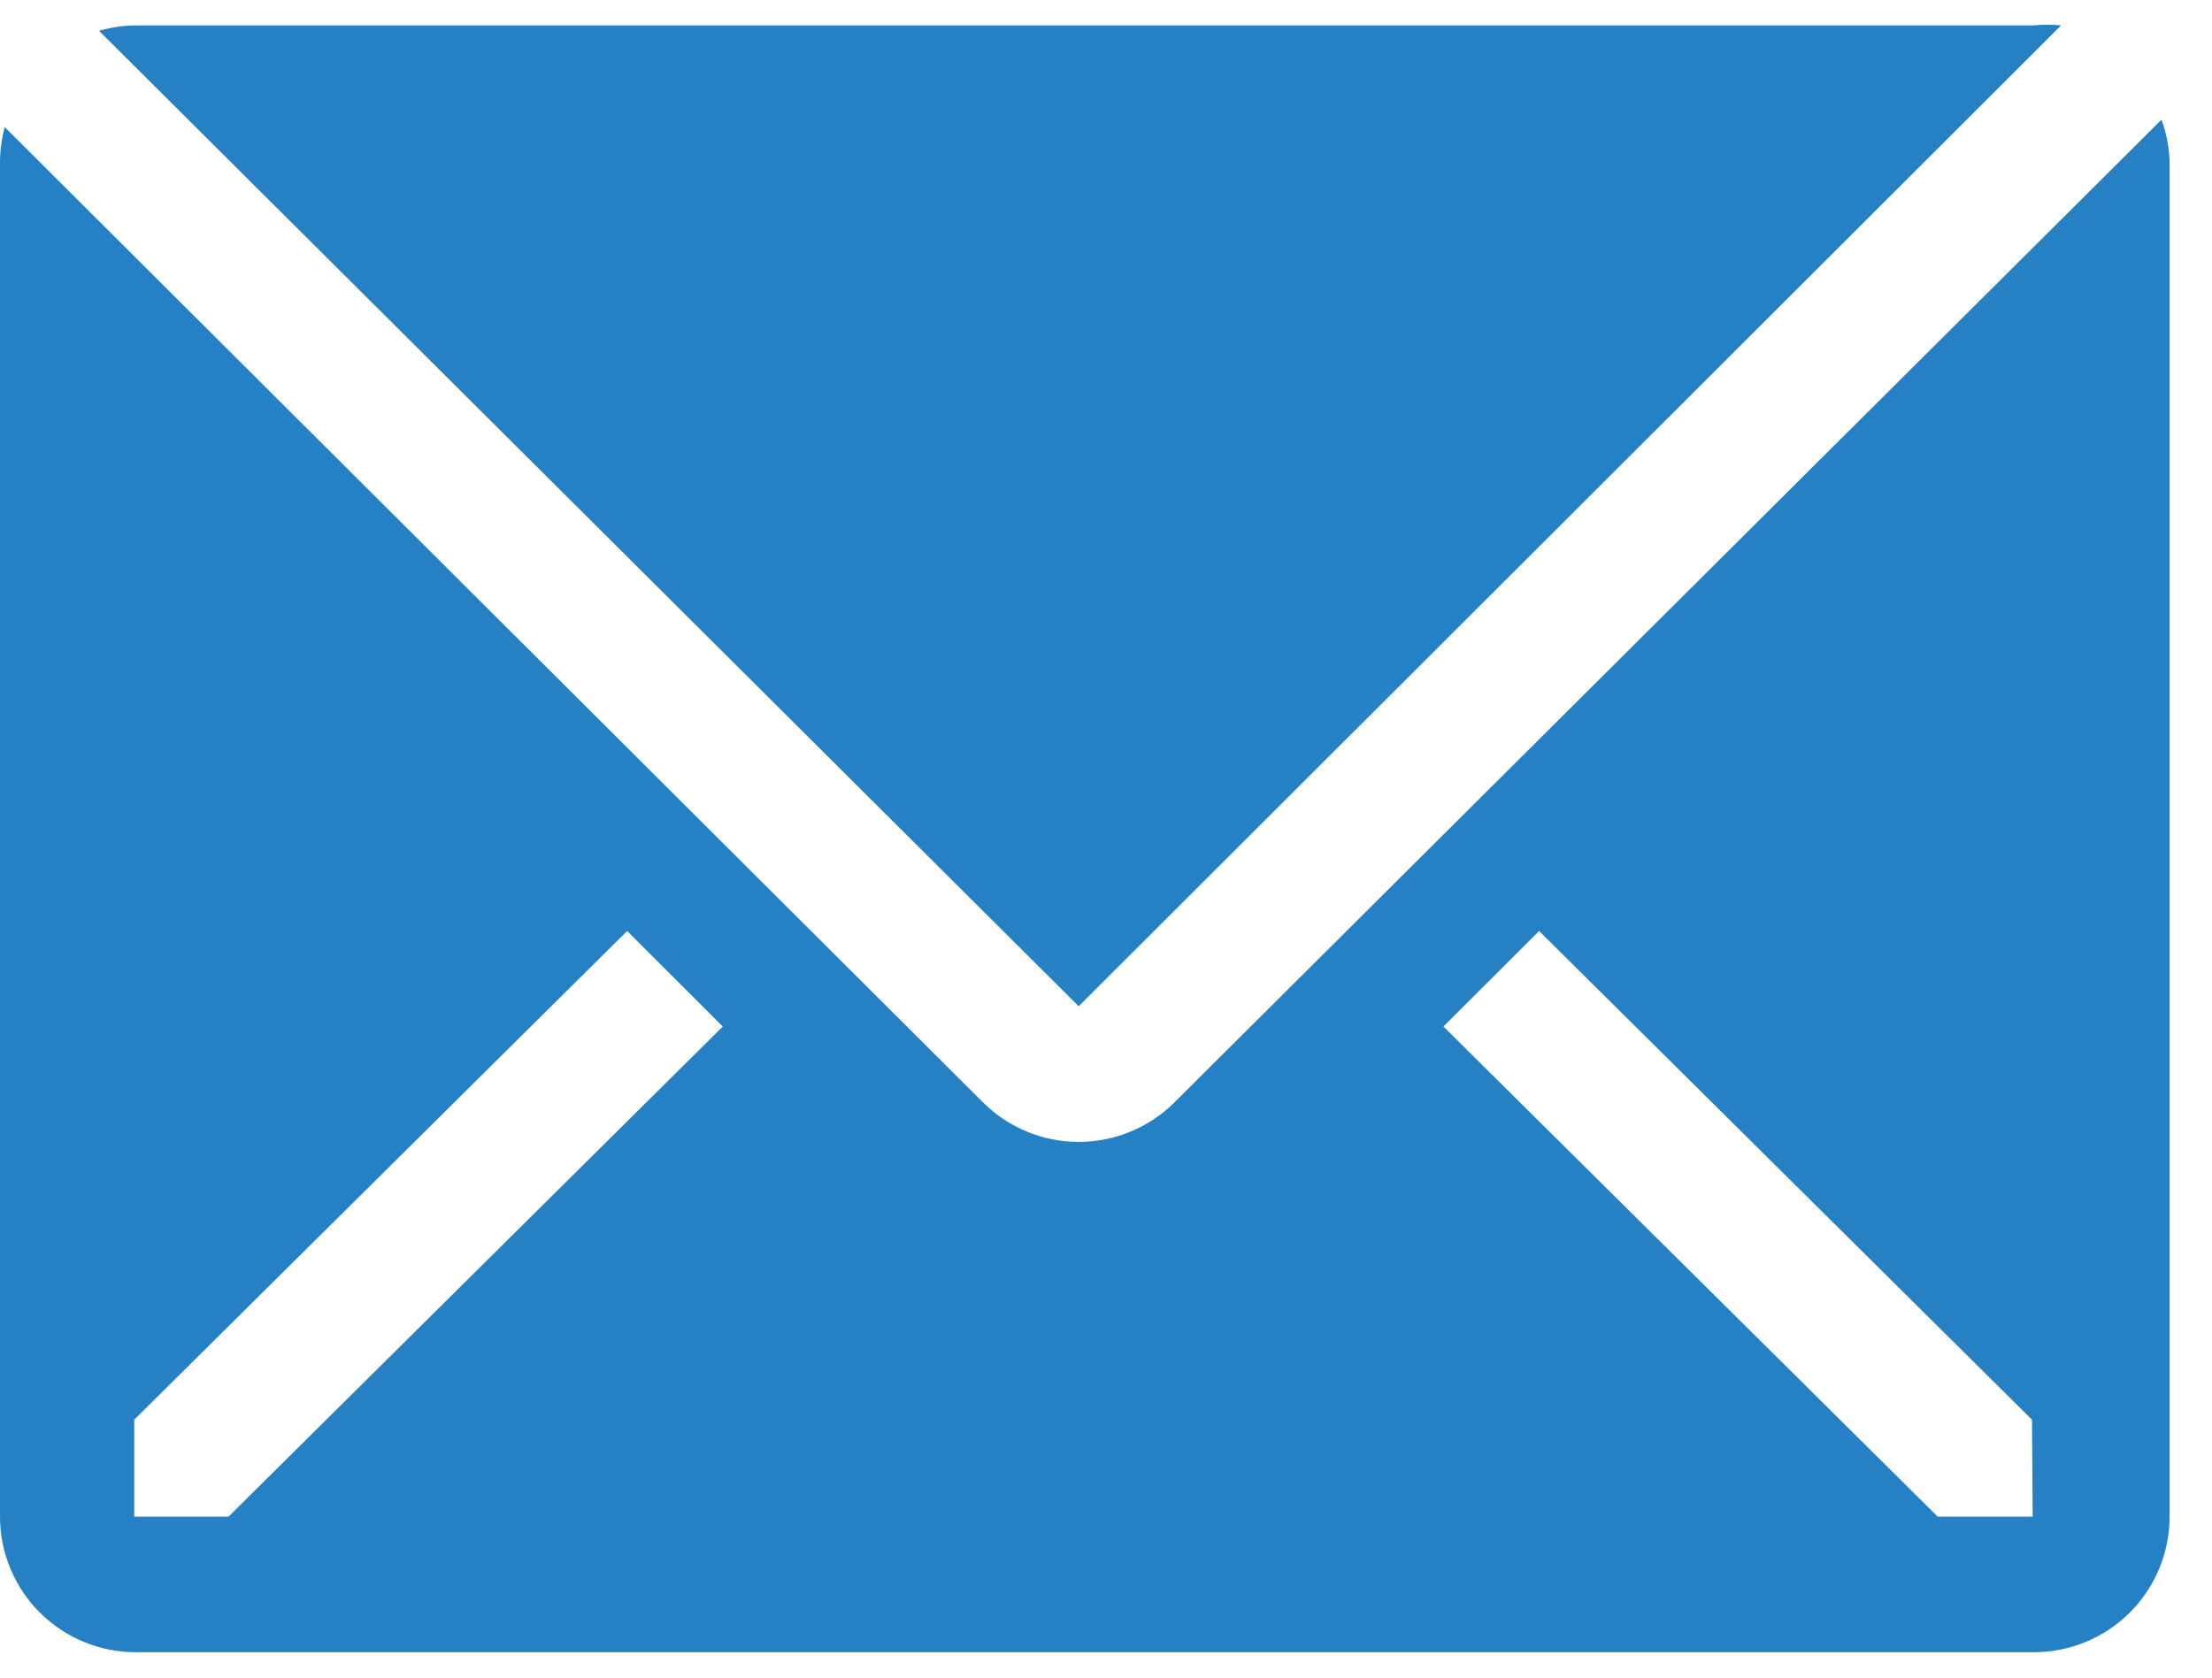 <svg width="29" height="22" viewBox="0 0 29 22" fill="none" xmlns="http://www.w3.org/2000/svg">
<path d="M27.022 0.333C26.901 0.321 26.779 0.321 26.658 0.333H1.769C1.609 0.336 1.451 0.36 1.298 0.404L14.142 13.196L27.022 0.333Z" fill="#2581C4"/>
<path d="M28.338 1.569L15.396 14.458C15.062 14.789 14.612 14.975 14.142 14.975C13.673 14.975 13.222 14.789 12.889 14.458L0.062 1.667C0.023 1.812 0.002 1.961 0 2.111V19.889C0 20.36 0.187 20.812 0.521 21.146C0.854 21.479 1.306 21.667 1.778 21.667H26.667C27.138 21.667 27.59 21.479 27.924 21.146C28.257 20.812 28.444 20.36 28.444 19.889V2.111C28.437 1.926 28.401 1.743 28.338 1.569ZM2.996 19.889H1.76V18.618L8.222 12.209L9.476 13.462L2.996 19.889ZM26.649 19.889H25.404L18.924 13.462L20.178 12.209L26.64 18.618L26.649 19.889Z" fill="#2581C4"/>
</svg>
